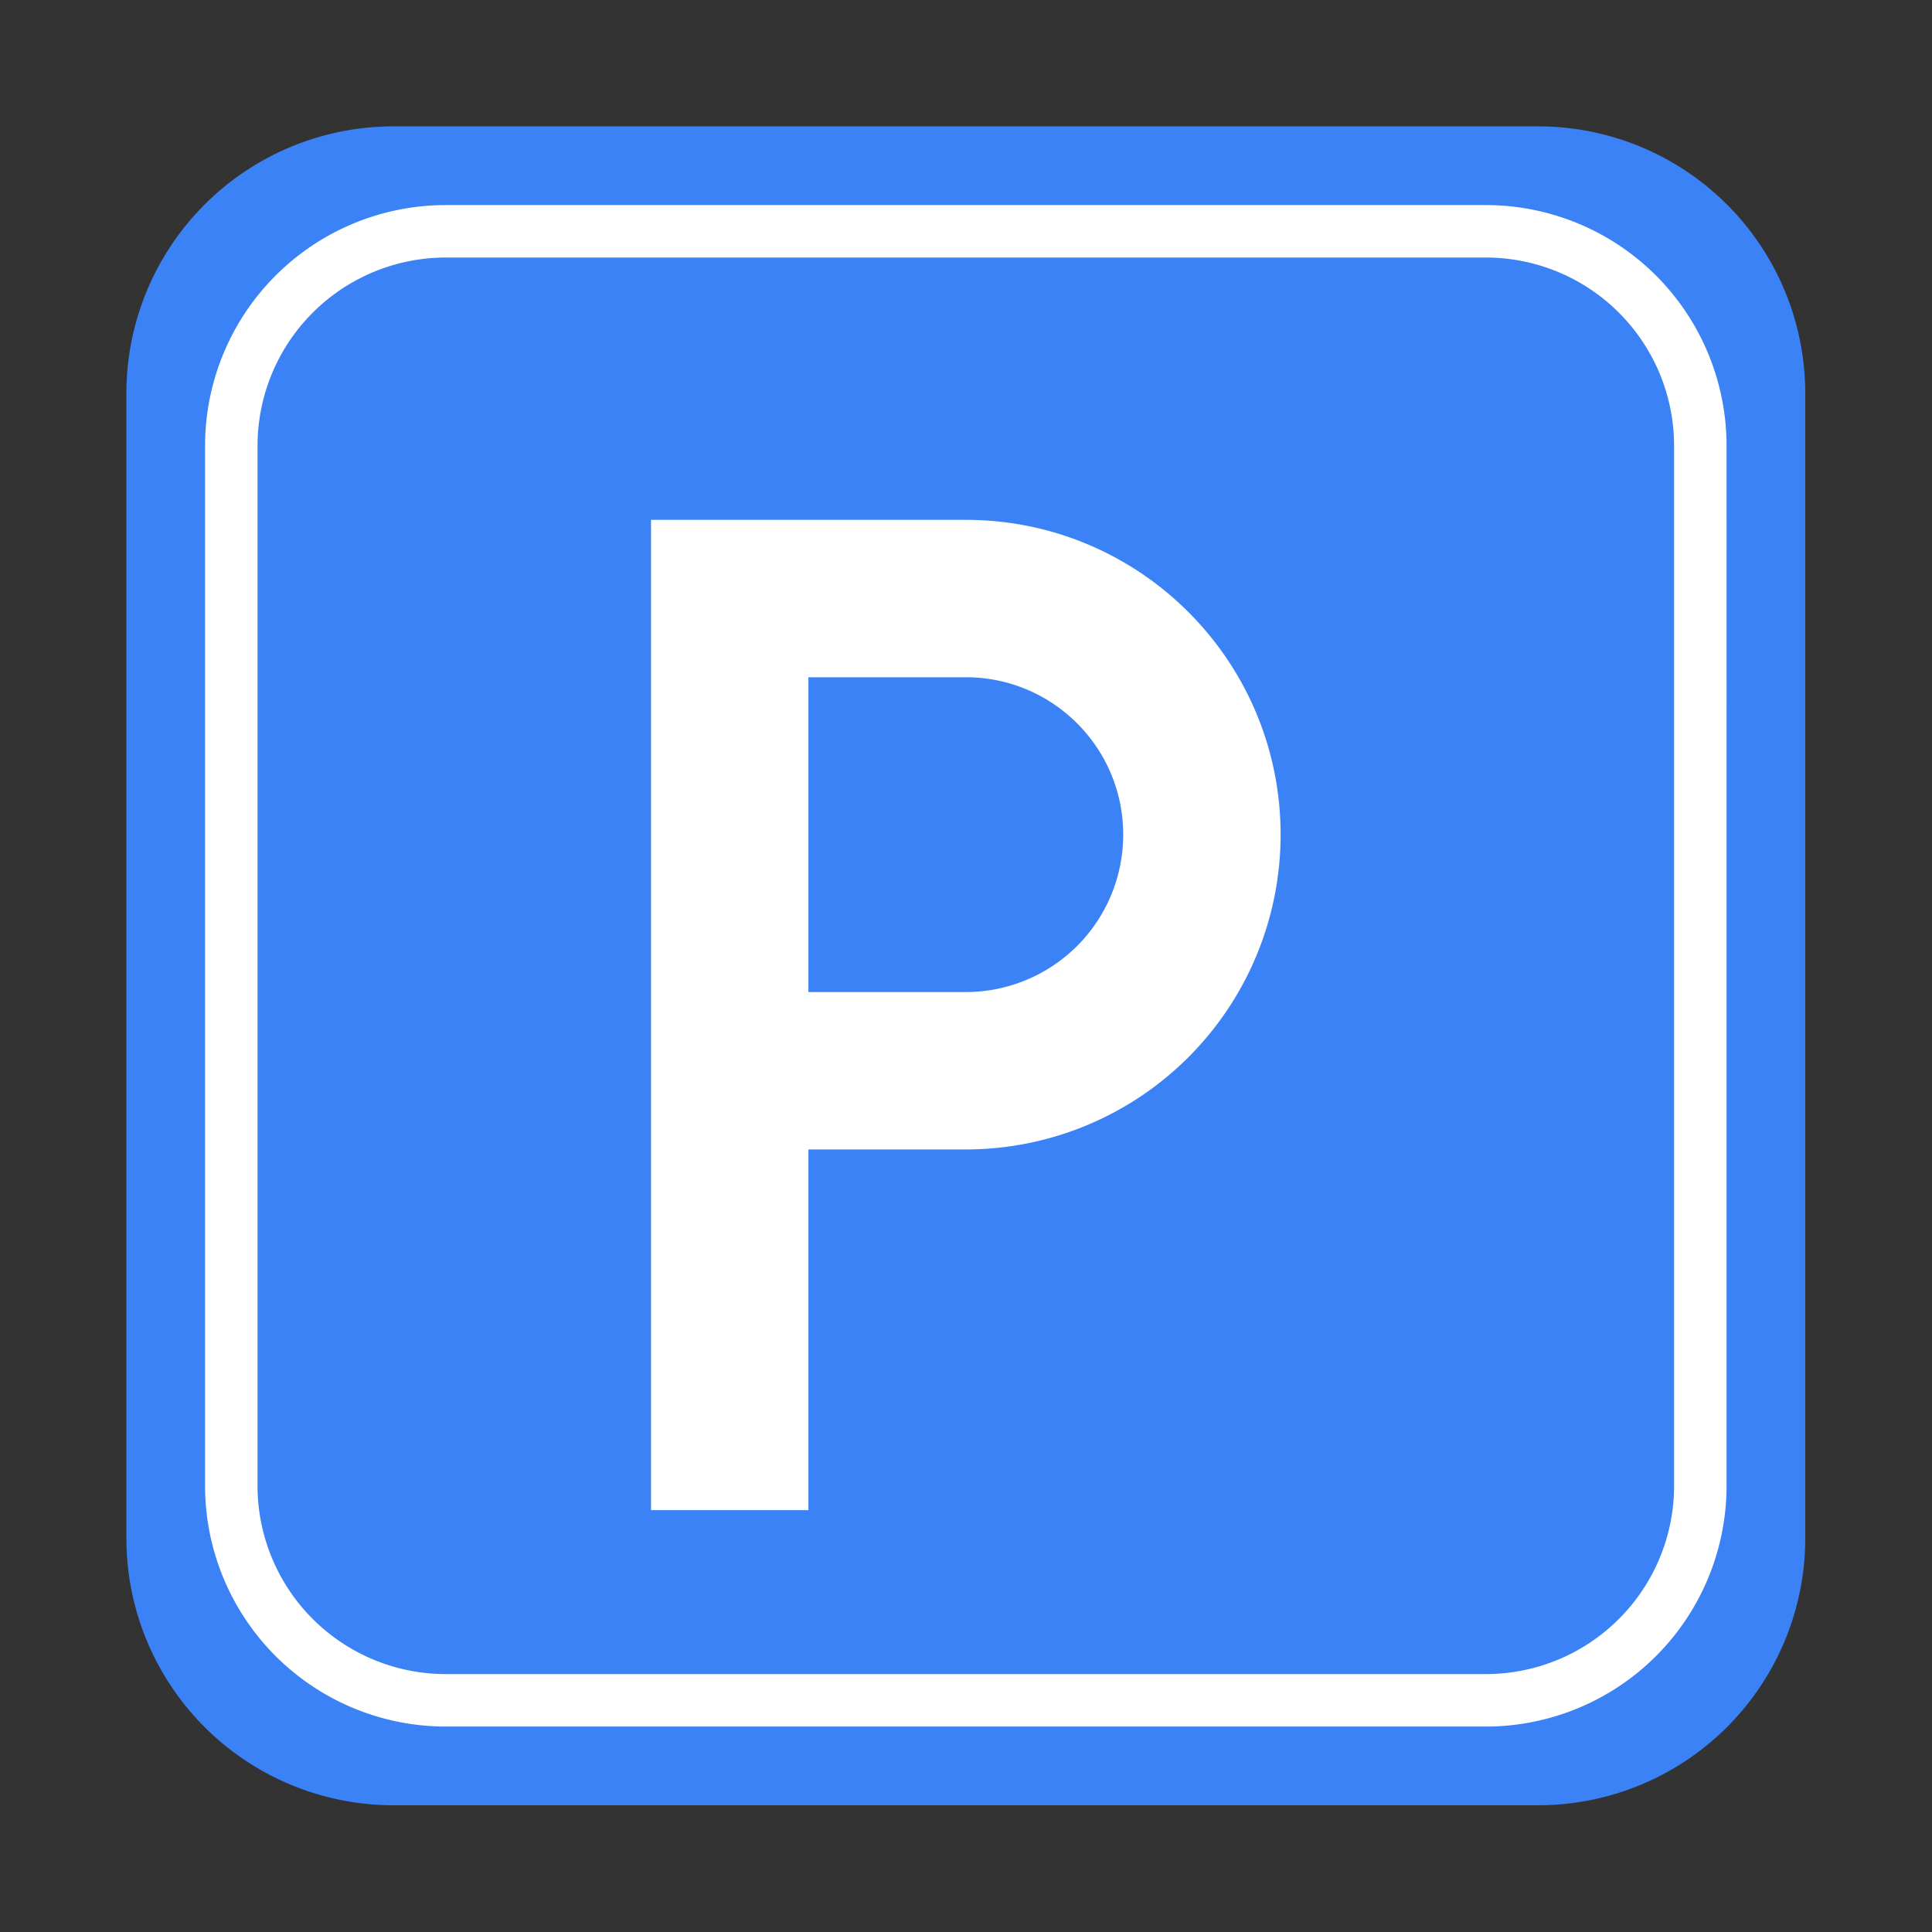 <svg xmlns="http://www.w3.org/2000/svg" version="1.1" xmlns:xlink="http://www.w3.org/1999/xlink" width="512" height="512" x="0" y="0" viewBox="0 0 267 267" style="enable-background:new 0 0 512 512" xml:space="preserve" fill-rule="evenodd" class=""><rect x="0" y="0" width="267" height="267" fill="#333333" stroke="none"/><g transform="matrix(0.87,0,0,0.87,17.352,17.352)"><path fill="#3b82f6" d="M266.818 42.546A42.415 42.415 0 0 0 224.402.13H42.546A42.415 42.415 0 0 0 .13 42.546v181.856a42.415 42.415 0 0 0 42.416 42.416h181.856a42.415 42.415 0 0 0 42.416-42.416z" opacity="1" data-original="#0052a4" class=""></path><path fill="#ffffff" d="M254.317 50.88a38.259 38.259 0 0 0-11.2-27.048 38.259 38.259 0 0 0-27.049-11.201H50.88a38.259 38.259 0 0 0-27.048 11.2A38.259 38.259 0 0 0 12.63 50.88v165.188a38.259 38.259 0 0 0 11.2 27.048 38.259 38.259 0 0 0 27.049 11.201h165.188a38.259 38.259 0 0 0 27.048-11.2 38.259 38.259 0 0 0 11.201-27.049zm-8.334 0v165.188c0 7.934-3.15 15.543-8.763 21.152a29.899 29.899 0 0 1-21.152 8.763H50.88a29.899 29.899 0 0 1-21.152-8.763 29.899 29.899 0 0 1-8.763-21.152V50.88c0-7.934 3.15-15.543 8.763-21.152a29.899 29.899 0 0 1 21.152-8.763h165.188c7.934 0 15.543 3.15 21.152 8.763a29.899 29.899 0 0 1 8.763 21.152zM83.47 62.635v157.304h25.002v-57.296h25.002a49.986 49.986 0 0 0 35.357-14.647 49.986 49.986 0 0 0 14.647-35.357c0-27.615-22.39-50.004-50.004-50.004zm25.002 75.006h25.002c6.63 0 12.989-2.634 17.68-7.321a25.016 25.016 0 0 0 7.322-17.681c0-13.81-11.193-25.002-25.002-25.002h-25.002z" opacity="1" data-original="#ffffff" class=""></path></g></svg>

